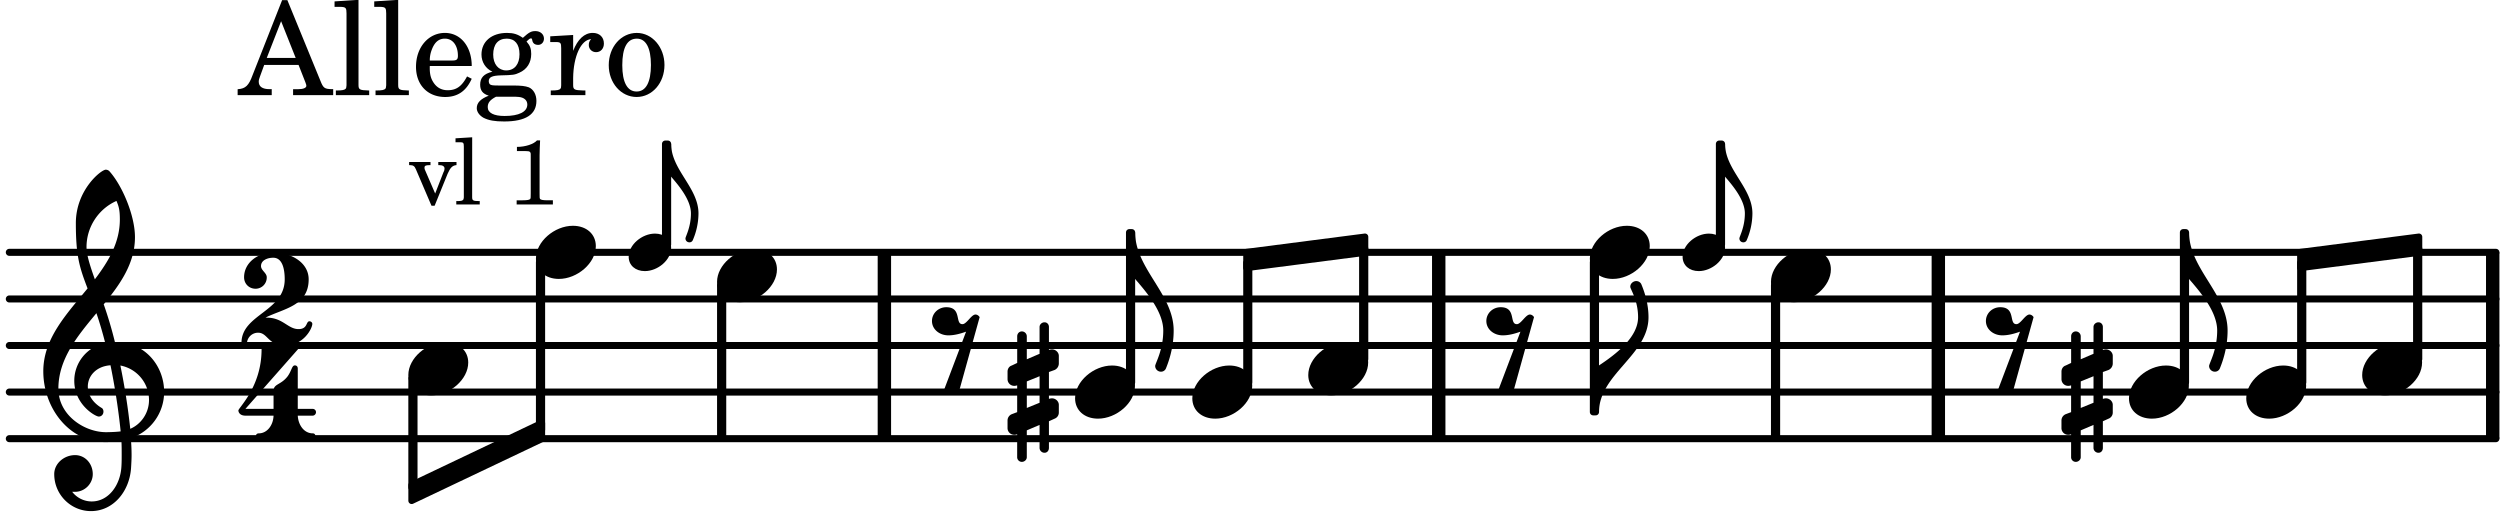 <svg xmlns="http://www.w3.org/2000/svg" xmlns:xlink="http://www.w3.org/1999/xlink" width="315" height="65.1" viewBox="0 0 150 31"><rect width="100%" height="100%" fill="#fff" rx="5"/><defs><path id="a" d="M1.578-1.125C.797-1.125 0-.453 0 .265c0 .516.406.86.969.86.781 0 1.578-.672 1.578-1.39 0-.516-.406-.86-.969-.86m0 0"/><path id="b" d="M.86 5.672c0 .14.109.234.234.234a.21.21 0 0 0 .203-.125 4.1 4.1 0 0 0 .344-1.61C1.64 2.626 0 1.548 0 0h-.203v1.969H0c.516.593 1.188 1.422 1.188 2.203 0 .828-.329 1.39-.329 1.5m0 0"/><path id="c" d="M2.219-1.594C1.109-1.594 0-.64 0 .375c0 .719.563 1.219 1.375 1.219 1.11 0 2.219-.953 2.219-1.969 0-.719-.563-1.219-1.375-1.219m0 0"/><path id="d" d="M1.766-1.281c-.47 0-.016-1.016-.97-1.016-.468 0-.858.36-.858.828 0 .5.453.86.984.86.36 0 .703-.094 1.062-.22L.61 2.798c.141.11.313.156.47.156a.7.7 0 0 0 .468-.156l1.25-4.5c-.047-.078-.14-.156-.25-.156-.25 0-.531.578-.781.578m0 0"/><path id="e" d="M1.875-7.516c0 .141.469.797.469 1.829 0 1.203-1.328 2.218-2.344 2.89h-.281V0H0c0-2.266 2.969-3.422 2.969-5.687 0-.688-.172-1.375-.438-2a.34.34 0 0 0-.297-.172c-.171 0-.359.14-.359.343m0 0"/><path id="f" d="M1.203 8.016c0 .203.172.343.344.343a.32.32 0 0 0 .297-.187c.297-.719.468-1.5.468-2.281C2.313 3.703 0 2.17 0 0h-.281v2.797H0c.719.828 1.688 1.984 1.688 3.094 0 1.187-.485 1.968-.485 2.125m0 0"/><path id="g" d="M.578-.406v1.61l-.328.124a.41.41 0 0 0-.25.375v.469a.4.4 0 0 0 .406.39c.078 0 .125-.015.172-.03v1.374a.28.28 0 0 0 .281.281c.157 0 .297-.125.297-.28v-1.61l.766-.328v1.375c0 .172.14.297.297.297s.265-.125.265-.297V1.75l.344-.156a.39.39 0 0 0 .25-.36V.766c0-.22-.203-.391-.406-.391-.078 0-.125.016-.188.031v-1.61l.344-.124a.43.43 0 0 0 .25-.375v-.469c0-.219-.203-.39-.406-.39-.078 0-.125.015-.188.03v-1.374c0-.156-.109-.281-.265-.281s-.297.125-.297.28v1.61l-.766.328v-1.375A.297.297 0 0 0 .86-3.64c-.156 0-.28.125-.28.297v1.594l-.329.156c-.156.047-.25.203-.25.36v.468a.4.4 0 0 0 .406.391c.078 0 .125-.016.172-.031m1.344-.547V.64l-.766.312V-.64Zm0 0"/><path id="l" d="M7.266-.016C7.266-1.546 6.14-3 4.359-3h-.046a24 24 0 0 0-.672-2.266c1-1.218 1.875-2.468 1.875-4.03 0-1.298-.766-3.11-1.547-3.97a.33.33 0 0 0-.203-.078c-.282 0-1.797 1.219-1.797 3.203 0 1.985.218 2.657.703 3.922-1.25 1.532-2.656 3-2.656 4.969C.016.953 1.563 3 3.75 3c.469 0 .89-.078.953-.078.016.265.016.562.016.844 0 .234 0 .468-.016.703-.062 1.11-.766 2.093-1.781 2.093a1.48 1.48 0 0 1-1.172-.578h.172c.578 0 1.062-.484 1.062-1.062 0-.625-.453-1.14-1.062-1.14-.656 0-1.25.5-1.25 1.14 0 1.234 1 2.219 2.203 2.219 1.36 0 2.313-1.203 2.406-2.578.016-.266.032-.532.032-.782 0-.344-.016-.672-.047-1.015a2.92 2.92 0 0 0 2-2.782m-2.032 2.22a40 40 0 0 0-.593-3.798A2.11 2.11 0 0 1 6.359.47c0 .812-.5 1.469-1.125 1.734m-1.453.202c-1.297 0-2.86-1.015-2.86-2.61 0-1.78 1.142-3.155 2.282-4.53.203.593.375 1.187.531 1.797A2.3 2.3 0 0 0 1.875-.672c0 1.422 1.266 2.14 1.469 2.14.172 0 .281-.14.281-.296a.28.28 0 0 0-.078-.203c-.594-.344-.86-.828-.86-1.297 0-.625.485-1.219 1.36-1.281.328 1.578.531 3.156.61 3.968-.376.047-.876.047-.876.047m.625-13.875c.14.328.203.547.203 1.11 0 1.375-.671 2.5-1.5 3.593-.312-.875-.5-1.484-.5-1.937 0-1.188.704-2.281 1.797-2.766m0 0"/><path id="h" d="M1.61-.656.983-2.11C.97-2.156.97-2.188.97-2.22c0-.094.062-.14.297-.14h.062v-.188H.047v.188h.047c.203 0 .281.062.36.25L1.39.078h.187l.781-1.922c.157-.36.282-.484.5-.515h.032v-.188H1.797v.188h.078c.188 0 .297.078.297.203 0 .062-.016.14-.063.219Zm0 0"/><path id="i" d="m1.11-4.031-1 .062v.235h.265c.203 0 .234.03.234.265v3.047c-.015.094-.015.125-.046.14-.032.063-.141.079-.375.079H.156V0h1.407v-.203H1.53c-.36 0-.422-.031-.422-.234Zm0 0"/><path id="k" d="M1.766-3.844c-.188.219-.688.39-1.203.39v.25h.484c.328 0 .36.032.344.345v2.187c0 .281 0 .281-.032.344-.046.047-.156.078-.453.078h-.36V0H2.72v-.25h-.313C2.11-.25 2-.281 1.953-.328c-.031-.063-.031-.063-.031-.344v-2.265c0-.297.016-.563.031-.907Zm0 0"/><path id="m" d="M2.61 0c1.124 0 1.64-1.031 1.64-1.297 0-.094-.094-.156-.172-.156-.219 0-.094.469-.656.469-.64 0-.938-.688-1.906-.688h-.079c1.094-.547 2.594-.703 2.594-2.297 0-1-1.031-1.61-2.125-1.61-.922 0-1.75.61-1.75 1.485 0 .39.297.688.688.688a.67.67 0 0 0 .672-.688c0-.265-.344-.406-.344-.672 0-.343.375-.5.734-.5.547 0 .688.672.688 1.297C2.594-2.03 0-1.875 0-.156 0-.062.094 0 .172 0s.14-.047.156-.14A.666.666 0 0 1 1-.767c.578 0 .594.766 1.61.766m0 0"/><path id="n" d="M1.563-5.594c-.094 0-.188.11-.188.235 0 2.234-1.39 3.5-1.39 3.656 0 .11.093.312.421.312h1.688c-.016.563-.375 1.063-.89 1.063-.126 0-.173.094-.173.172S1.078 0 1.203 0c.547 0 1.078-.156 1.625-.156S3.906 0 4.453 0c.11 0 .156-.078.156-.156s-.046-.172-.156-.172c-.531 0-.875-.5-.906-1.063h.89c.125 0 .204-.109.204-.203a.197.197 0 0 0-.203-.203h-.891v-2.422c0-.125-.078-.187-.172-.187-.187 0-.187.312-.437.656-.407.531-.844.438-.844.875v1.078H.406l3.14-3.562c.032-.032.032-.063.032-.079 0-.078-.078-.156-.187-.156-.11 0-.5.172-.938.172-.422 0-.828-.172-.89-.172m0 0"/><path id="o" d="M2.922-5.703h-.313L.83-1.187c-.22.609-.423.796-.86.828h-.031V0h2.046v-.36h-.14c-.422 0-.64-.156-.64-.452 0-.094.03-.188.077-.313l.25-.687h2.063L4-.782c.047.126.063.173.063.22 0 .125-.188.203-.47.203h-.327V0h2.406v-.36h-.11c-.406-.015-.484-.062-.656-.5Zm-.375 1.266.875 2.203H1.687Zm0 0"/><path id="p" d="m1.578-5.719-1.437.094v.328h.39c.282.016.328.063.328.39v4.313C.844-.469.844-.422.813-.39.75-.312.609-.28.265-.28H.219V0h2v-.281h-.047c-.516-.016-.594-.047-.594-.328Zm0 0"/><path id="q" d="M3.61-1.75c0-1.156-.657-1.984-1.61-1.984-.984 0-1.734.859-1.734 2.03C.266-.608.969.11 2.016.11c.75 0 1.265-.359 1.593-1.093l-.28-.141c-.313.594-.642.828-1.157.828q-.586 0-.89-.516c-.141-.234-.204-.5-.188-.937Zm-2.516-.328a1.7 1.7 0 0 1 .11-.625c.171-.469.421-.688.796-.688.469 0 .781.407.781 1.032 0 .218-.078.28-.328.28Zm0 0"/><path id="r" d="M1.516-.578c-.422 0-.453-.016-.547-.063C.922-.67.89-.766.89-.844c0-.234.203-.328.718-.343.735-.016.844-.032 1.11-.157.469-.203.719-.61.719-1.125 0-.312-.063-.5-.282-.75.14-.14.203-.187.266-.187.047 0 .062.015.078.11.031.187.156.28.36.28.187 0 .343-.156.343-.375 0-.265-.219-.453-.516-.453-.25 0-.39.078-.75.406-.312-.218-.562-.296-.953-.296-.921 0-1.53.515-1.53 1.297 0 .453.25.843.655 1.03-.515.126-.734.36-.734.782 0 .344.156.547.516.656C.406.22.17.453.17.781c0 .219.157.438.407.578.313.157.672.22 1.235.22 1.296 0 1.937-.423 1.937-1.235 0-.375-.172-.688-.453-.813-.219-.078-.453-.11-.985-.11Zm.453-2.813c.484 0 .765.329.765.938 0 .594-.296.969-.796.969-.47 0-.782-.375-.782-.953 0-.61.297-.954.813-.954M1.906.094c.64 0 .688 0 .797.015.313.032.5.204.5.454 0 .437-.5.687-1.36.687-.655 0-1.015-.187-1.015-.531 0-.266.14-.438.5-.625Zm0 0"/><path id="s" d="M1.531-3.61.156-3.53v.344h.328c.297 0 .329.046.329.374v2.22c0 .124-.016.171-.047.202-.047.079-.203.11-.547.11H.188V0h2.078v-.281h-.141c-.516-.016-.594-.047-.594-.328v-.422C1.547-2.328 2-3.328 2.61-3.36c-.109.125-.14.203-.14.359 0 .234.187.422.437.422.281 0 .469-.219.469-.516 0-.39-.266-.64-.672-.64-.5 0-.906.39-1.172 1.078Zm0 0"/><path id="t" d="M1.953-3.734C1-3.734.266-2.891.266-1.797.266-.734 1 .11 1.938.11s1.671-.843 1.671-1.921c0-1.063-.734-1.922-1.656-1.922m0 .343c.547 0 .844.563.844 1.579 0 1.03-.297 1.593-.86 1.593s-.859-.562-.859-1.578c0-1.062.297-1.594.875-1.594m0 0"/></defs><path fill="none" stroke="#000" stroke-linecap="round" stroke-miterlimit="10" stroke-width=".423" d="M.559 26.32h149.195M.559 23.523h149.195M.559 20.73h149.195M.559 17.938h149.195M.559 15.14h149.195"/><path fill="none" stroke="#000" stroke-miterlimit="10" stroke-width=".804" d="M86.324 26.32V15.14M53.063 26.32V15.14M116.3 26.32V15.14M149.563 26.32V15.14"/><use xlink:href="#a" x="100.956" y="15.141"/><path fill="none" stroke="#000" stroke-linejoin="round" stroke-miterlimit="10" stroke-width=".399" d="M103.152 14.672h.153v-6.04h-.153Zm0 0"/><path d="M103.152 14.672h.153v-6.04h-.153Zm0 0"/><use xlink:href="#b" x="103.504" y="8.634"/><use xlink:href="#c" x="106.259" y="16.539"/><path fill="none" stroke="#000" stroke-linejoin="round" stroke-miterlimit="10" stroke-width=".399" d="M106.457 26.121h.152v-9h-.152Zm0 0"/><path d="M106.457 26.121h.152v-9h-.152Zm0 0"/><use xlink:href="#d" x="119.217" y="20.73"/><use xlink:href="#d" x="89.243" y="20.73"/><path fill="none" stroke="#000" stroke-linejoin="round" stroke-miterlimit="10" stroke-width=".399" d="M138.027 15.129v.941l7.11-.918v-.941Zm0 0"/><path d="M138.027 15.129v.941l7.11-.918v-.941Zm0 0"/><use xlink:href="#c" x="95.391" y="15.141"/><path fill="none" stroke="#000" stroke-linejoin="round" stroke-miterlimit="10" stroke-width=".399" d="M95.59 24.723h.152v-9h-.152Zm0 0"/><path d="M95.59 24.723h.152v-9h-.152Zm0 0"/><use xlink:href="#e" x="95.941" y="24.723"/><use xlink:href="#c" x="141.731" y="22.128"/><path fill="none" stroke="#000" stroke-linejoin="round" stroke-miterlimit="10" stroke-width=".399" d="M144.984 21.547h.153v-6.633h-.153Zm0 0"/><path d="M144.984 21.547h.153v-6.633h-.153Zm0 0"/><path fill="none" stroke="#000" stroke-linejoin="round" stroke-miterlimit="10" stroke-width=".399" d="M24.7 29.102v.941l7.808-3.711v-.945Zm0 0"/><path d="M24.7 29.102v.941l7.808-3.711v-.945Zm0 0"/><path fill="none" stroke="#000" stroke-linejoin="round" stroke-miterlimit="10" stroke-width=".399" d="M74.793 15.129v.941l7.105-.918v-.941Zm0 0"/><path d="M74.793 15.129v.941l7.105-.918v-.941Zm0 0"/><use xlink:href="#f" x="131.343" y="13.943"/><use xlink:href="#c" x="127.739" y="23.525"/><path fill="none" stroke="#000" stroke-linejoin="round" stroke-miterlimit="10" stroke-width=".399" d="M130.992 22.945h.153v-9h-.153Zm0 0"/><path d="M130.992 22.945h.153v-9h-.153Zm0 0"/><use xlink:href="#g" x="123.688" y="23.525"/><use xlink:href="#c" x="134.775" y="23.525"/><path fill="none" stroke="#000" stroke-linejoin="round" stroke-miterlimit="10" stroke-width=".399" d="M138.027 22.945h.153v-7.18h-.153Zm0 0"/><path d="M138.027 22.945h.153v-7.18h-.153Zm0 0"/><use xlink:href="#b" x="40.268" y="8.634"/><use xlink:href="#c" x="32.156" y="15.141"/><path fill="none" stroke="#000" stroke-linejoin="round" stroke-miterlimit="10" stroke-width=".399" d="M32.355 25.785h.153V15.723h-.153Zm0 0"/><path d="M32.355 25.785h.149V15.723h-.149Zm0 0"/><use xlink:href="#a" x="37.721" y="15.141"/><path fill="none" stroke="#000" stroke-linejoin="round" stroke-miterlimit="10" stroke-width=".399" d="M39.918 14.672h.152v-6.04h-.152Zm0 0"/><path d="M39.918 14.672h.152v-6.04h-.152Zm0 0"/><use xlink:href="#c" x="43.023" y="16.539"/><path fill="none" stroke="#000" stroke-linejoin="round" stroke-miterlimit="10" stroke-width=".399" d="M43.223 26.121h.152v-9h-.152Zm0 0"/><path d="M43.223 26.121h.152v-9h-.152Zm0 0"/><use xlink:href="#d" x="55.981" y="20.73"/><path fill="none" stroke="#000" stroke-linejoin="round" stroke-miterlimit="10" stroke-width=".399" d="M24.7 29.25h.152v-6.54h-.153Zm0 0"/><path d="M24.7 29.25h.152v-6.54h-.153Zm0 0"/><use xlink:href="#c" x="24.5" y="22.128"/><use xlink:href="#h" x="24.5" y="12.268"/><use xlink:href="#i" x="27.221" y="12.268"/><use xlink:href="#j" x="28.922" y="12.268"/><use xlink:href="#k" x="30.453" y="12.268"/><use xlink:href="#l" x="2.582" y="23.525"/><use xlink:href="#m" x="14.489" y="20.73"/><use xlink:href="#n" x="14.319" y="26.33"/><use xlink:href="#o" x="14.319" y="5.709"/><use xlink:href="#p" x="19.932" y="5.709"/><use xlink:href="#p" x="22.313" y="5.709"/><use xlink:href="#q" x="24.694" y="5.709"/><use xlink:href="#r" x="28.436" y="5.709"/><use xlink:href="#s" x="32.858" y="5.709"/><use xlink:href="#t" x="36.259" y="5.709"/><use xlink:href="#f" x="68.108" y="13.943"/><use xlink:href="#c" x="64.505" y="23.525"/><path fill="none" stroke="#000" stroke-linejoin="round" stroke-miterlimit="10" stroke-width=".399" d="M67.758 22.945h.152v-9h-.152Zm0 0"/><path d="M67.758 22.945h.148v-9h-.148Zm0 0"/><use xlink:href="#c" x="78.496" y="22.128"/><use xlink:href="#g" x="60.452" y="23.525"/><path fill="none" stroke="#000" stroke-linejoin="round" stroke-miterlimit="10" stroke-width=".399" d="M74.793 22.945h.148v-7.18h-.148Zm0 0"/><path d="M74.793 22.945h.148v-7.18h-.148Zm0 0"/><use xlink:href="#c" x="71.539" y="23.525"/><path fill="none" stroke="#000" stroke-linejoin="round" stroke-miterlimit="10" stroke-width=".399" d="M81.746 21.547h.152v-6.633h-.152Zm0 0"/><path d="M81.746 21.547h.152v-6.633h-.152Zm0 0"/></svg>